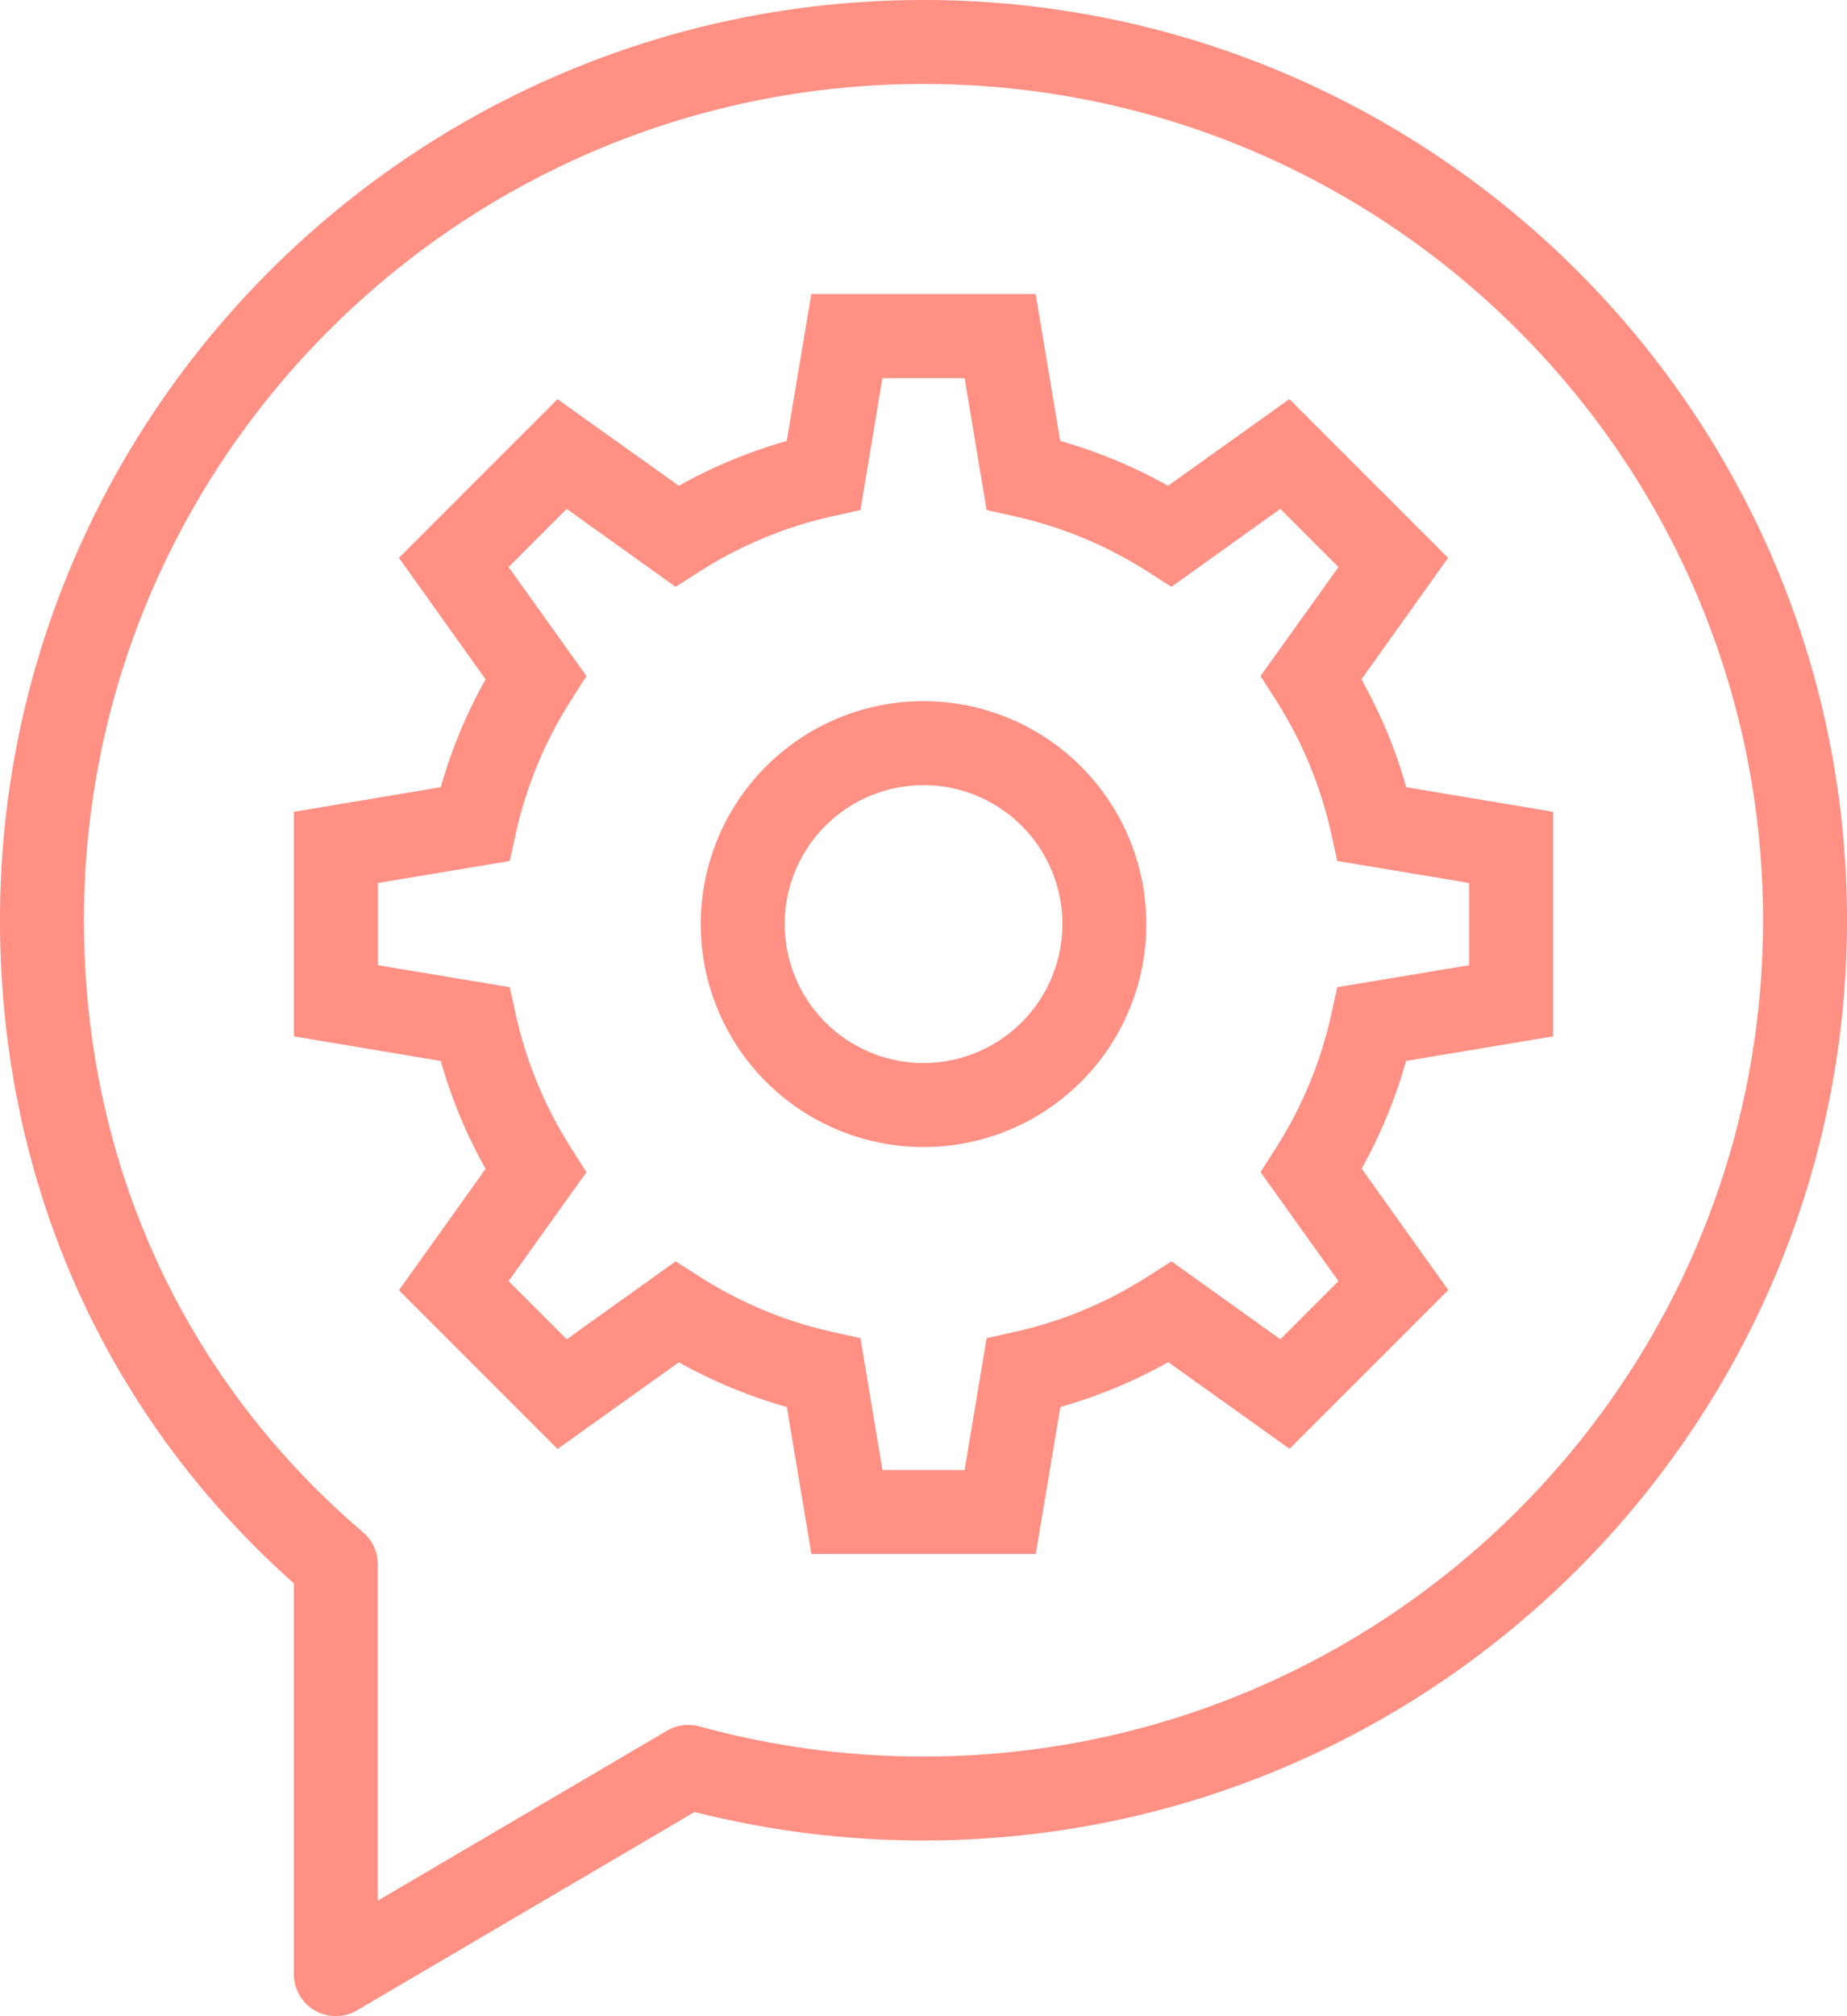 <svg xmlns="http://www.w3.org/2000/svg" viewBox="0 0 450.56 491.52"><defs><style>.cls-1{fill:#ff9083;}</style></defs><g id="Calque_2" data-name="Calque 2"><g id="Layer_1" data-name="Layer 1"><path class="cls-1" d="M225.28,0C101.06,0,0,100.64,0,224.35,0,287.63,25.42,344.85,71.68,386v95.26a10.24,10.24,0,0,0,15.42,8.83l82.35-48.36a226.93,226.93,0,0,0,55.83,6.95c124.22,0,225.28-100.64,225.28-224.35S349.5,0,225.28,0Zm0,428.22a206.22,206.22,0,0,1-54.62-7.33,10.26,10.26,0,0,0-7.9,1l-70.6,41.46v-82a10.23,10.23,0,0,0-3.59-7.79c-43.91-37.43-68.09-90.42-68.09-149.22,0-112.41,91.87-203.87,204.8-203.87s204.8,91.46,204.8,203.87S338.2,428.22,225.28,428.22Z"></path><path class="cls-1" d="M378.88,252.65V197.91l-35.84-6a121.08,121.08,0,0,0-10.93-26.3L353.25,136l-38.72-38.7-29.6,21.13a121.87,121.87,0,0,0-26.3-10.93l-6-35.84H197.91l-6,35.84a121.87,121.87,0,0,0-26.3,10.93L136,97.32,97.31,136l21.14,29.61a121.08,121.08,0,0,0-10.93,26.3l-35.84,6v54.74l35.84,6a121.08,121.08,0,0,0,10.93,26.3L97.31,314.54,136,353.24l29.6-21.13A121.29,121.29,0,0,0,191.93,343l6,35.84h54.74l6-35.84a121.57,121.57,0,0,0,26.31-10.93l29.59,21.13,38.72-38.7-21.14-29.61A121.08,121.08,0,0,0,343,258.63ZM326.5,312.32,312.33,326.5l-26.57-19-5.83,3.72a100.78,100.78,0,0,1-32.51,13.5l-6.75,1.5-5.36,32.15H215.26l-5.36-32.15-6.75-1.5a100.78,100.78,0,0,1-32.51-13.5l-5.83-3.72-26.57,19-14.18-14.18,19-26.57-3.71-5.83a100.88,100.88,0,0,1-13.51-32.5l-1.49-6.75-32.16-5.36V215.25l32.16-5.36,1.49-6.75a100.66,100.66,0,0,1,13.51-32.5l3.71-5.83-19-26.57,14.18-14.18,26.57,19,5.83-3.72a101,101,0,0,1,32.52-13.5l6.74-1.5,5.36-32.15h20.05l5.35,32.15,6.75,1.5a101.22,101.22,0,0,1,32.52,13.5l5.83,3.72,26.56-19,14.18,14.18-19,26.57,3.71,5.83a100.66,100.66,0,0,1,13.51,32.5l1.49,6.75,32.16,5.36v20.06l-32.16,5.36-1.49,6.75a100.66,100.66,0,0,1-13.51,32.5l-3.71,5.83Z"></path><path class="cls-1" d="M225.28,170.93a54.35,54.35,0,1,0,54.36,54.35A54.41,54.41,0,0,0,225.28,170.93Zm0,88.22a33.87,33.87,0,1,1,33.88-33.87A33.9,33.9,0,0,1,225.28,259.15Z"></path></g></g></svg>